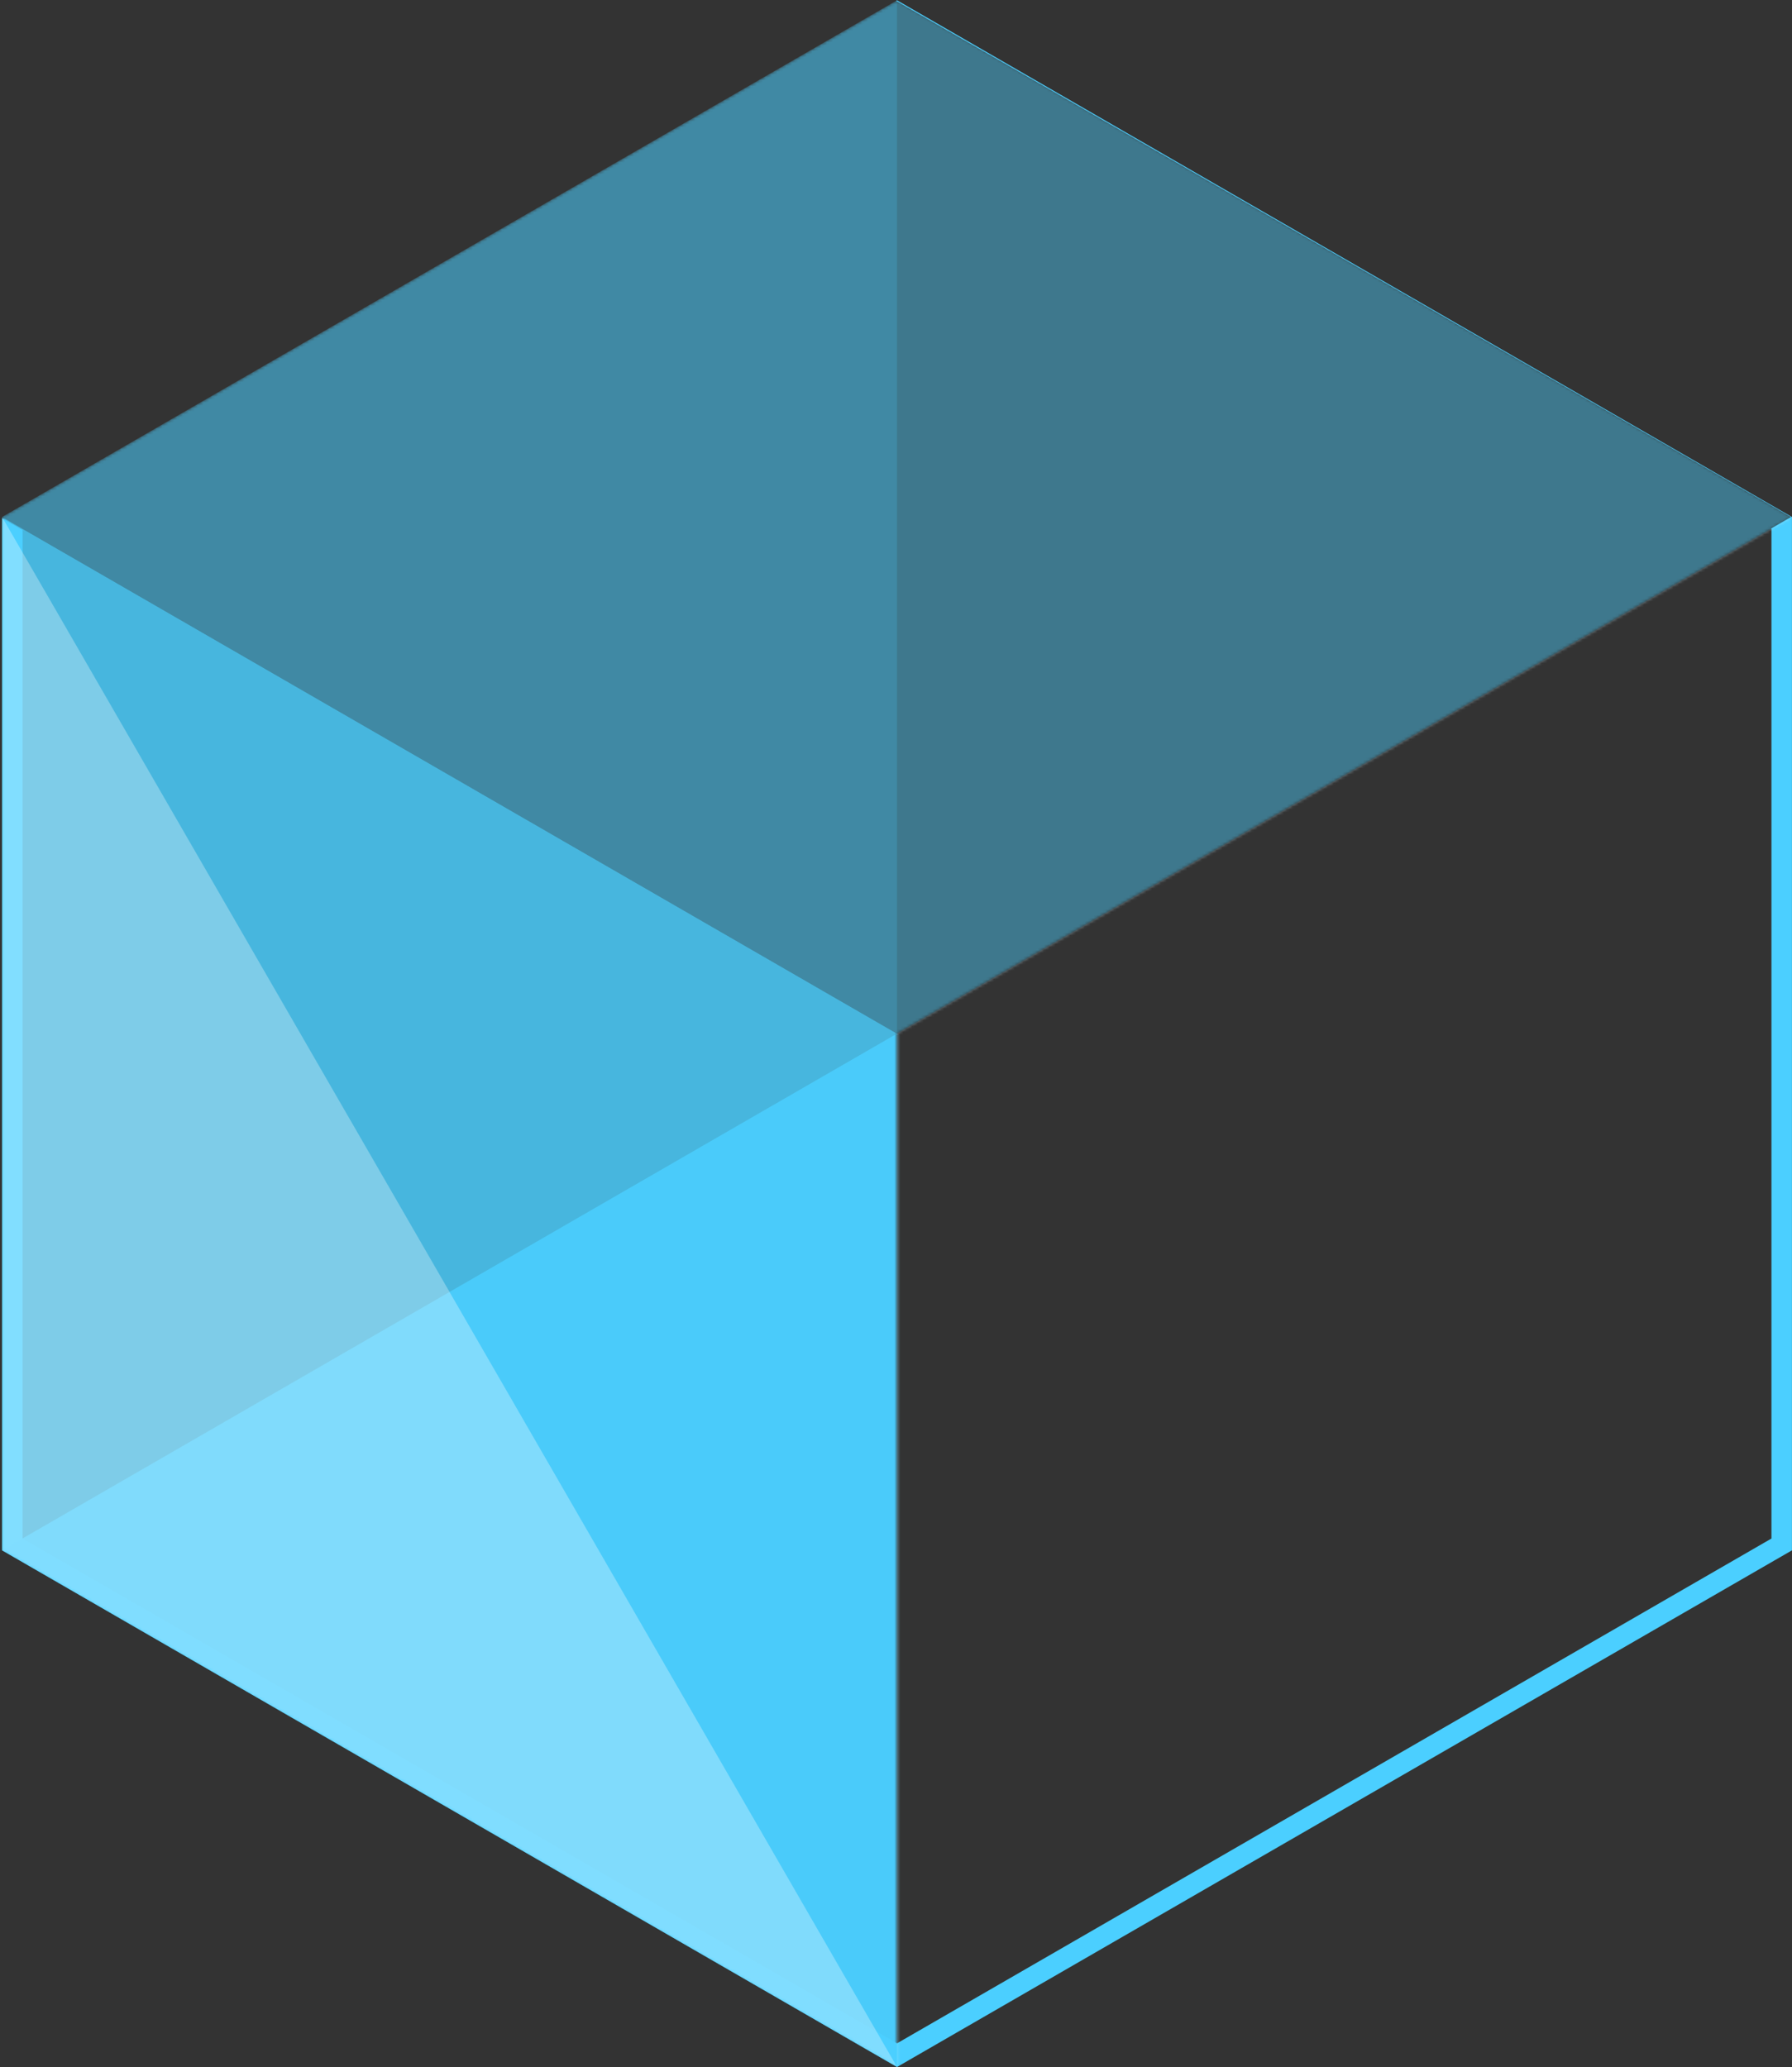 <svg xmlns="http://www.w3.org/2000/svg" width="612" height="706" viewBox="0 0 612 706" fill="none"><rect x="0" y="0" width="612" height="706" fill="#333333" stroke="none"/><g clip-path="url(#clip0_1230_56)"><path fill-rule="evenodd" clip-rule="evenodd" d="M7.705 181.032V525.494L306.357 697.917L604.986 525.494V180.635L604.81 180.533L611.645 176.574L306.03 0.29L306.342 0.109L611.986 176.594V529.535L306.357 706L0.705 529.535V177.002L7.705 181.032Z" fill="#4BCFFF"></path><mask id="mask0_1230_56" style="mask-type:alpha" maskUnits="userSpaceOnUse" x="0" y="0" width="612" height="706"><path d="M305.078 350.882L303.828 351.604V353.047V701.662L3.207 528.072V178.031L306.353 3.002L607.001 176.576L305.078 350.882Z" fill="#969696" stroke="#969696" stroke-width="5"></path></mask><g mask="url(#mask0_1230_56)"><path opacity="0.2" d="M0.705 176.58V529.521L306.352 705.992L611.999 529.521V176.58L306.352 0.109L0.705 176.58Z" fill="#4BCFFF"></path><path opacity="0.8" d="M0.705 176.58L611.999 529.521L306.352 705.992L0.705 529.521V176.58Z" fill="#4BCFFF"></path><path opacity="0.8" d="M306.352 353.051L0.705 529.521L306.352 705.992L611.999 529.521L306.352 353.051Z" fill="#4BCFFF"></path><path opacity="0.3" d="M306.352 353.051L611.999 176.58L306.352 0.109L0.705 176.58L306.352 353.051Z" fill="#4BCFFF"></path><path opacity="0.2" d="M306.352 0.109V353.051L0.705 176.58L306.352 0.109ZM306.352 705.992V353.051L0.705 529.521L306.352 705.992Z" fill="#4BCFFF"></path><path opacity="0.3" d="M611.999 176.58L306.352 705.992V353.051L611.999 176.58ZM0.705 176.58L306.352 705.992L0.705 529.521V176.58Z" fill="white"></path></g></g><defs><clipPath id="clip0_1230_56"><rect width="612" height="706" fill="white"></rect></clipPath></defs></svg>